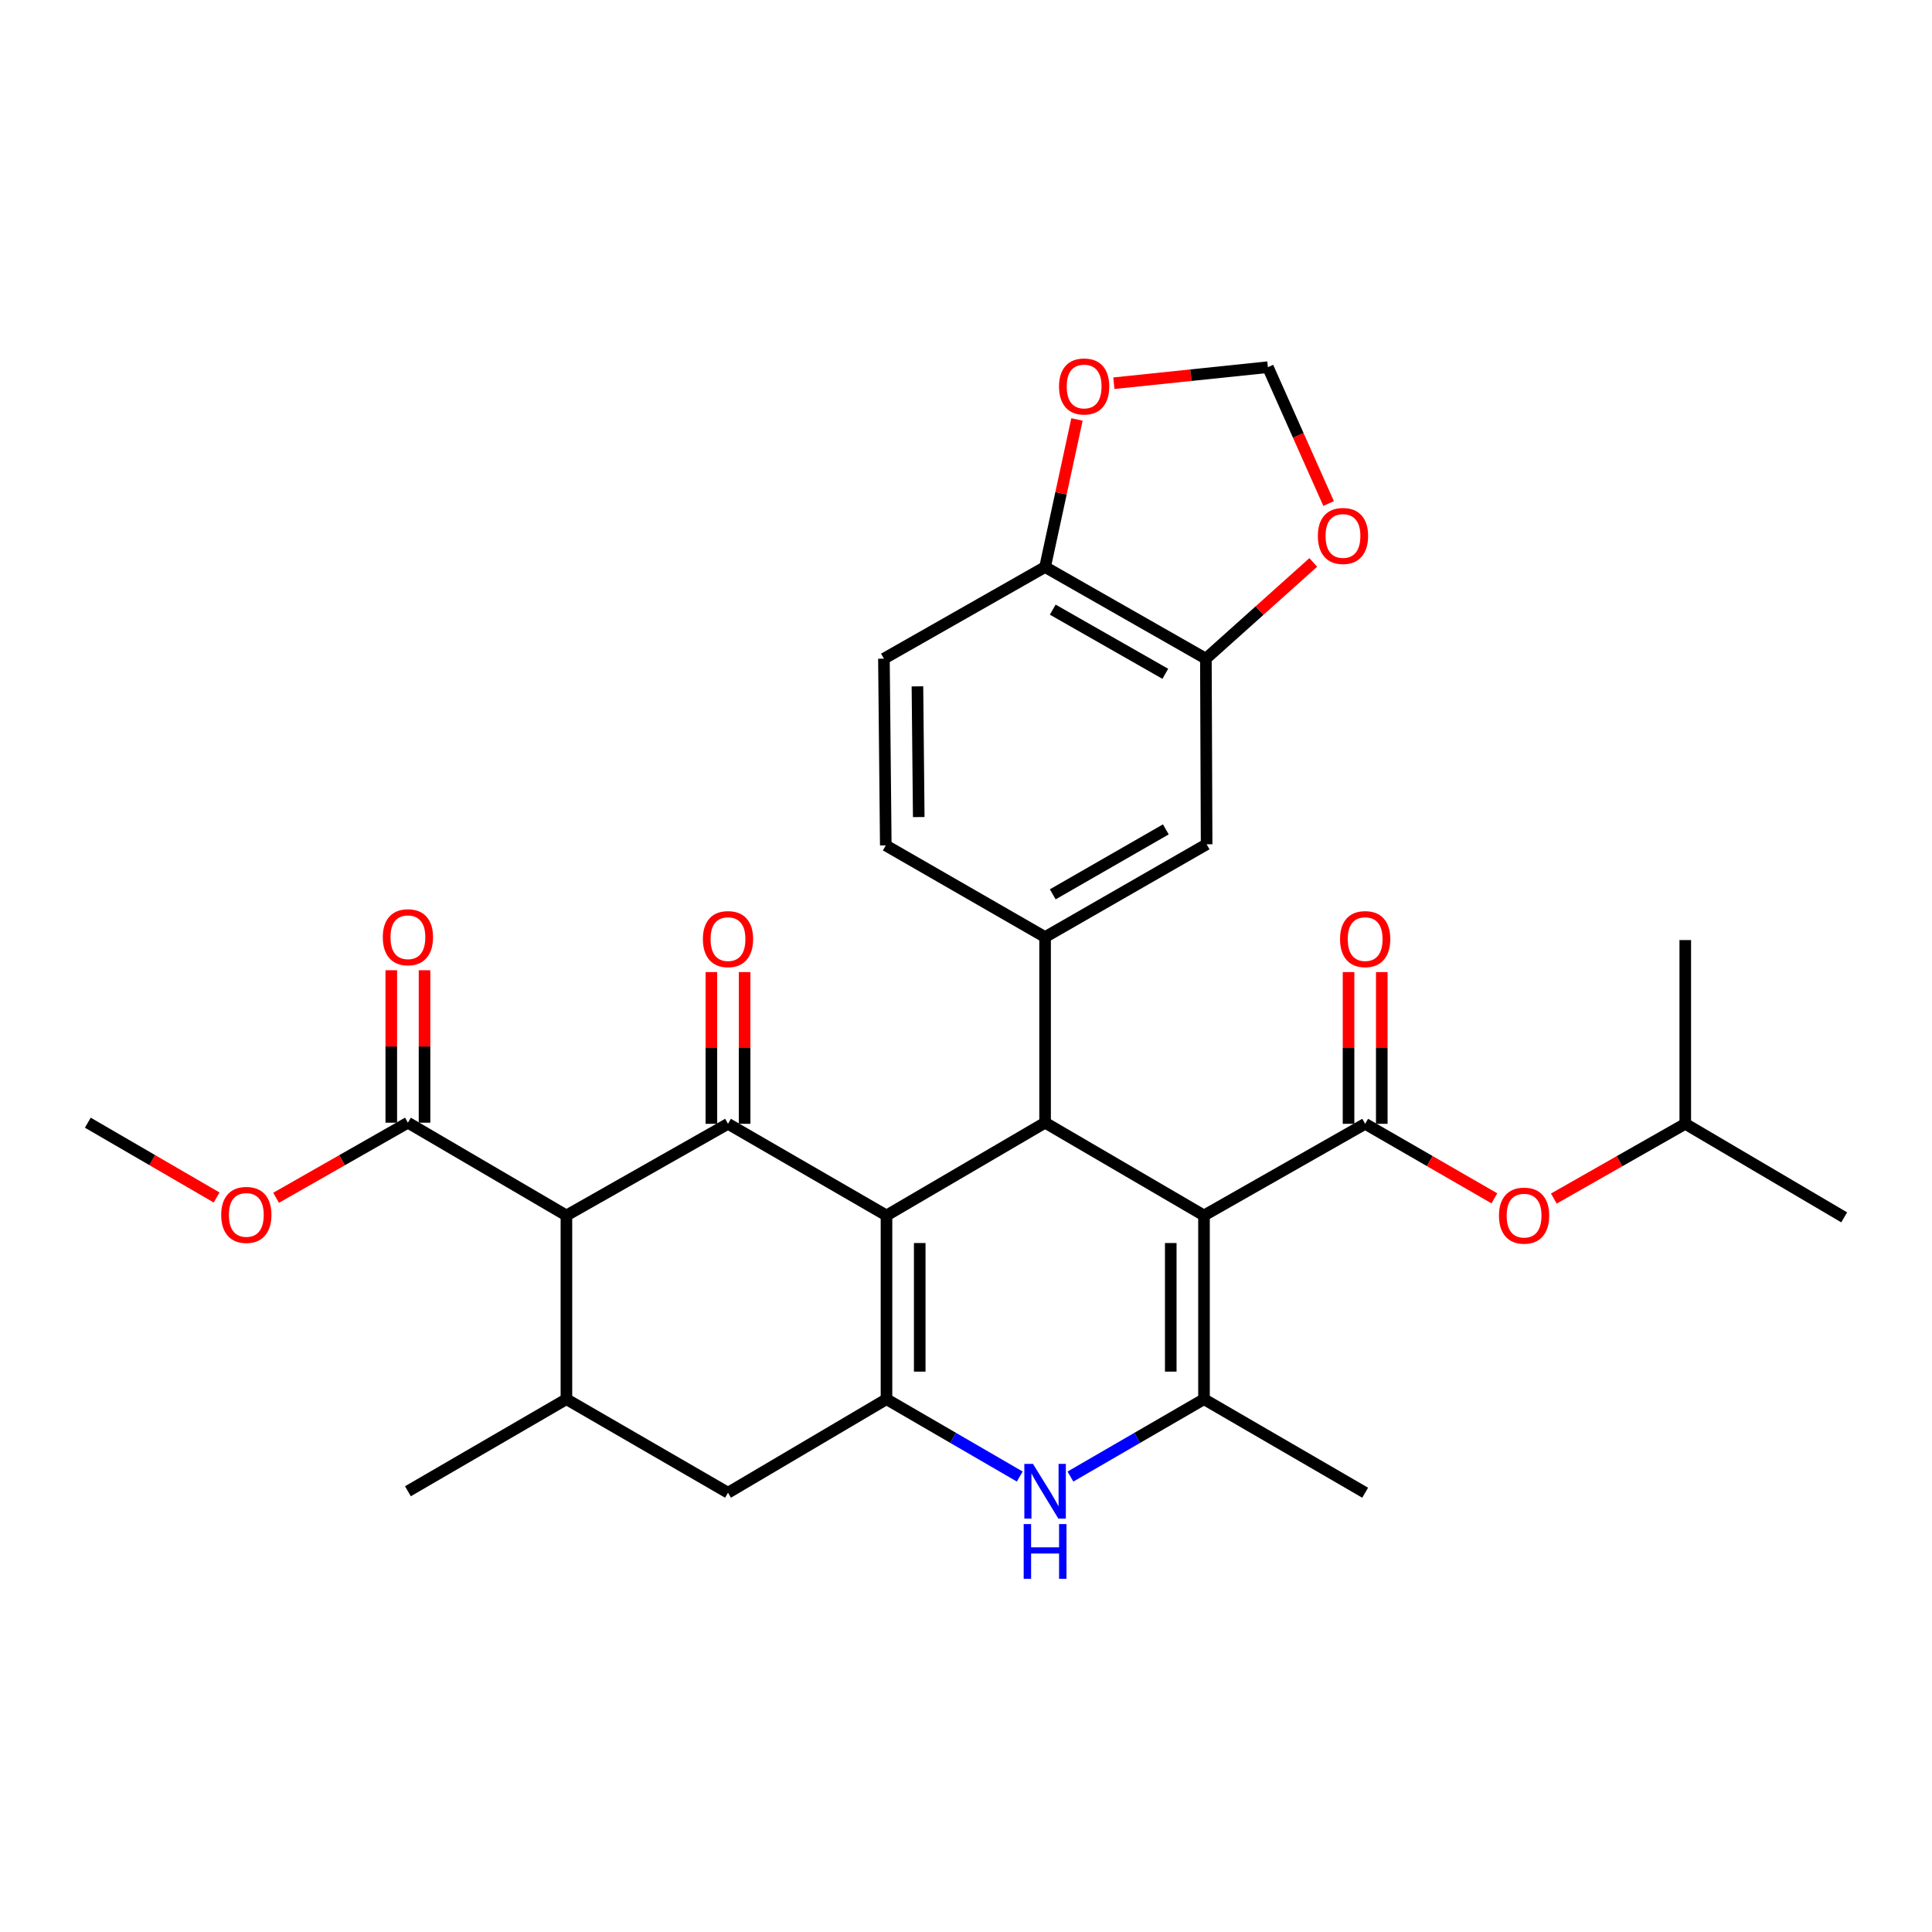 <?xml version='1.0' encoding='iso-8859-1'?>
<svg version='1.1' baseProfile='full'
              xmlns='http://www.w3.org/2000/svg'
                      xmlns:rdkit='http://www.rdkit.org/xml'
                      xmlns:xlink='http://www.w3.org/1999/xlink'
                  xml:space='preserve'
width='1000px' height='1000px' viewBox='0 0 1000 1000'>
<!-- END OF HEADER -->
<rect style='opacity:1.0;fill:#FFFFFF;stroke:none' width='1000' height='1000' x='0' y='0'> </rect>
<path class='bond-1' d='M 458.845,629.127 L 540.935,581.101' style='fill:none;fill-rule:evenodd;stroke:#000000;stroke-width:6px;stroke-linecap:butt;stroke-linejoin:miter;stroke-opacity:1' />
<path class='bond-2' d='M 458.845,629.127 L 376.813,581.684' style='fill:none;fill-rule:evenodd;stroke:#000000;stroke-width:6px;stroke-linecap:butt;stroke-linejoin:miter;stroke-opacity:1' />
<path class='bond-3' d='M 458.845,629.127 L 458.845,724.215' style='fill:none;fill-rule:evenodd;stroke:#000000;stroke-width:6px;stroke-linecap:butt;stroke-linejoin:miter;stroke-opacity:1' />
<path class='bond-3' d='M 476.049,643.39 L 476.049,709.952' style='fill:none;fill-rule:evenodd;stroke:#000000;stroke-width:6px;stroke-linecap:butt;stroke-linejoin:miter;stroke-opacity:1' />
<path class='bond-0' d='M 623.187,629.127 L 540.935,581.101' style='fill:none;fill-rule:evenodd;stroke:#000000;stroke-width:6px;stroke-linecap:butt;stroke-linejoin:miter;stroke-opacity:1' />
<path class='bond-5' d='M 623.187,629.127 L 706.605,581.684' style='fill:none;fill-rule:evenodd;stroke:#000000;stroke-width:6px;stroke-linecap:butt;stroke-linejoin:miter;stroke-opacity:1' />
<path class='bond-32' d='M 623.187,629.127 L 623.187,724.215' style='fill:none;fill-rule:evenodd;stroke:#000000;stroke-width:6px;stroke-linecap:butt;stroke-linejoin:miter;stroke-opacity:1' />
<path class='bond-32' d='M 605.983,643.39 L 605.983,709.952' style='fill:none;fill-rule:evenodd;stroke:#000000;stroke-width:6px;stroke-linecap:butt;stroke-linejoin:miter;stroke-opacity:1' />
<path class='bond-8' d='M 540.935,581.101 L 540.935,485.029' style='fill:none;fill-rule:evenodd;stroke:#000000;stroke-width:6px;stroke-linecap:butt;stroke-linejoin:miter;stroke-opacity:1' />
<path class='bond-6' d='M 376.813,581.684 L 293.176,629.127' style='fill:none;fill-rule:evenodd;stroke:#000000;stroke-width:6px;stroke-linecap:butt;stroke-linejoin:miter;stroke-opacity:1' />
<path class='bond-15' d='M 385.415,581.684 L 385.415,542.415' style='fill:none;fill-rule:evenodd;stroke:#000000;stroke-width:6px;stroke-linecap:butt;stroke-linejoin:miter;stroke-opacity:1' />
<path class='bond-15' d='M 385.415,542.415 L 385.415,503.146' style='fill:none;fill-rule:evenodd;stroke:#FF0000;stroke-width:6px;stroke-linecap:butt;stroke-linejoin:miter;stroke-opacity:1' />
<path class='bond-15' d='M 368.212,581.684 L 368.212,542.415' style='fill:none;fill-rule:evenodd;stroke:#000000;stroke-width:6px;stroke-linecap:butt;stroke-linejoin:miter;stroke-opacity:1' />
<path class='bond-15' d='M 368.212,542.415 L 368.212,503.146' style='fill:none;fill-rule:evenodd;stroke:#FF0000;stroke-width:6px;stroke-linecap:butt;stroke-linejoin:miter;stroke-opacity:1' />
<path class='bond-7' d='M 458.845,724.215 L 493.334,744.236' style='fill:none;fill-rule:evenodd;stroke:#000000;stroke-width:6px;stroke-linecap:butt;stroke-linejoin:miter;stroke-opacity:1' />
<path class='bond-7' d='M 493.334,744.236 L 527.822,764.256' style='fill:none;fill-rule:evenodd;stroke:#0000FF;stroke-width:6px;stroke-linecap:butt;stroke-linejoin:miter;stroke-opacity:1' />
<path class='bond-11' d='M 458.845,724.215 L 376.813,772.633' style='fill:none;fill-rule:evenodd;stroke:#000000;stroke-width:6px;stroke-linecap:butt;stroke-linejoin:miter;stroke-opacity:1' />
<path class='bond-4' d='M 623.187,724.215 L 588.619,744.242' style='fill:none;fill-rule:evenodd;stroke:#000000;stroke-width:6px;stroke-linecap:butt;stroke-linejoin:miter;stroke-opacity:1' />
<path class='bond-4' d='M 588.619,744.242 L 554.051,764.269' style='fill:none;fill-rule:evenodd;stroke:#0000FF;stroke-width:6px;stroke-linecap:butt;stroke-linejoin:miter;stroke-opacity:1' />
<path class='bond-25' d='M 623.187,724.215 L 706.605,772.633' style='fill:none;fill-rule:evenodd;stroke:#000000;stroke-width:6px;stroke-linecap:butt;stroke-linejoin:miter;stroke-opacity:1' />
<path class='bond-14' d='M 706.605,581.684 L 740.048,600.972' style='fill:none;fill-rule:evenodd;stroke:#000000;stroke-width:6px;stroke-linecap:butt;stroke-linejoin:miter;stroke-opacity:1' />
<path class='bond-14' d='M 740.048,600.972 L 773.492,620.26' style='fill:none;fill-rule:evenodd;stroke:#FF0000;stroke-width:6px;stroke-linecap:butt;stroke-linejoin:miter;stroke-opacity:1' />
<path class='bond-18' d='M 715.206,581.684 L 715.206,542.415' style='fill:none;fill-rule:evenodd;stroke:#000000;stroke-width:6px;stroke-linecap:butt;stroke-linejoin:miter;stroke-opacity:1' />
<path class='bond-18' d='M 715.206,542.415 L 715.206,503.146' style='fill:none;fill-rule:evenodd;stroke:#FF0000;stroke-width:6px;stroke-linecap:butt;stroke-linejoin:miter;stroke-opacity:1' />
<path class='bond-18' d='M 698.003,581.684 L 698.003,542.415' style='fill:none;fill-rule:evenodd;stroke:#000000;stroke-width:6px;stroke-linecap:butt;stroke-linejoin:miter;stroke-opacity:1' />
<path class='bond-18' d='M 698.003,542.415 L 698.003,503.146' style='fill:none;fill-rule:evenodd;stroke:#FF0000;stroke-width:6px;stroke-linecap:butt;stroke-linejoin:miter;stroke-opacity:1' />
<path class='bond-10' d='M 293.176,629.127 L 211.134,581.101' style='fill:none;fill-rule:evenodd;stroke:#000000;stroke-width:6px;stroke-linecap:butt;stroke-linejoin:miter;stroke-opacity:1' />
<path class='bond-31' d='M 293.176,629.127 L 293.176,724.215' style='fill:none;fill-rule:evenodd;stroke:#000000;stroke-width:6px;stroke-linecap:butt;stroke-linejoin:miter;stroke-opacity:1' />
<path class='bond-12' d='M 540.935,485.029 L 624.544,437.002' style='fill:none;fill-rule:evenodd;stroke:#000000;stroke-width:6px;stroke-linecap:butt;stroke-linejoin:miter;stroke-opacity:1' />
<path class='bond-12' d='M 544.907,462.907 L 603.434,429.289' style='fill:none;fill-rule:evenodd;stroke:#000000;stroke-width:6px;stroke-linecap:butt;stroke-linejoin:miter;stroke-opacity:1' />
<path class='bond-20' d='M 540.935,485.029 L 458.482,437.585' style='fill:none;fill-rule:evenodd;stroke:#000000;stroke-width:6px;stroke-linecap:butt;stroke-linejoin:miter;stroke-opacity:1' />
<path class='bond-9' d='M 293.176,724.215 L 376.813,772.633' style='fill:none;fill-rule:evenodd;stroke:#000000;stroke-width:6px;stroke-linecap:butt;stroke-linejoin:miter;stroke-opacity:1' />
<path class='bond-26' d='M 293.176,724.215 L 211.134,771.869' style='fill:none;fill-rule:evenodd;stroke:#000000;stroke-width:6px;stroke-linecap:butt;stroke-linejoin:miter;stroke-opacity:1' />
<path class='bond-22' d='M 219.736,581.101 L 219.736,541.646' style='fill:none;fill-rule:evenodd;stroke:#000000;stroke-width:6px;stroke-linecap:butt;stroke-linejoin:miter;stroke-opacity:1' />
<path class='bond-22' d='M 219.736,541.646 L 219.736,502.19' style='fill:none;fill-rule:evenodd;stroke:#FF0000;stroke-width:6px;stroke-linecap:butt;stroke-linejoin:miter;stroke-opacity:1' />
<path class='bond-22' d='M 202.532,581.101 L 202.532,541.646' style='fill:none;fill-rule:evenodd;stroke:#000000;stroke-width:6px;stroke-linecap:butt;stroke-linejoin:miter;stroke-opacity:1' />
<path class='bond-22' d='M 202.532,541.646 L 202.532,502.19' style='fill:none;fill-rule:evenodd;stroke:#FF0000;stroke-width:6px;stroke-linecap:butt;stroke-linejoin:miter;stroke-opacity:1' />
<path class='bond-24' d='M 211.134,581.101 L 177.018,600.539' style='fill:none;fill-rule:evenodd;stroke:#000000;stroke-width:6px;stroke-linecap:butt;stroke-linejoin:miter;stroke-opacity:1' />
<path class='bond-24' d='M 177.018,600.539 L 142.903,619.976' style='fill:none;fill-rule:evenodd;stroke:#FF0000;stroke-width:6px;stroke-linecap:butt;stroke-linejoin:miter;stroke-opacity:1' />
<path class='bond-13' d='M 624.544,437.002 L 624.162,340.93' style='fill:none;fill-rule:evenodd;stroke:#000000;stroke-width:6px;stroke-linecap:butt;stroke-linejoin:miter;stroke-opacity:1' />
<path class='bond-17' d='M 624.162,340.93 L 651.953,316.025' style='fill:none;fill-rule:evenodd;stroke:#000000;stroke-width:6px;stroke-linecap:butt;stroke-linejoin:miter;stroke-opacity:1' />
<path class='bond-17' d='M 651.953,316.025 L 679.744,291.119' style='fill:none;fill-rule:evenodd;stroke:#FF0000;stroke-width:6px;stroke-linecap:butt;stroke-linejoin:miter;stroke-opacity:1' />
<path class='bond-33' d='M 624.162,340.93 L 540.935,293.487' style='fill:none;fill-rule:evenodd;stroke:#000000;stroke-width:6px;stroke-linecap:butt;stroke-linejoin:miter;stroke-opacity:1' />
<path class='bond-33' d='M 603.158,348.759 L 544.899,315.549' style='fill:none;fill-rule:evenodd;stroke:#000000;stroke-width:6px;stroke-linecap:butt;stroke-linejoin:miter;stroke-opacity:1' />
<path class='bond-27' d='M 804.265,620.37 L 838.279,601.027' style='fill:none;fill-rule:evenodd;stroke:#FF0000;stroke-width:6px;stroke-linecap:butt;stroke-linejoin:miter;stroke-opacity:1' />
<path class='bond-27' d='M 838.279,601.027 L 872.294,581.684' style='fill:none;fill-rule:evenodd;stroke:#000000;stroke-width:6px;stroke-linecap:butt;stroke-linejoin:miter;stroke-opacity:1' />
<path class='bond-16' d='M 540.935,293.487 L 457.517,340.93' style='fill:none;fill-rule:evenodd;stroke:#000000;stroke-width:6px;stroke-linecap:butt;stroke-linejoin:miter;stroke-opacity:1' />
<path class='bond-19' d='M 540.935,293.487 L 549.188,255.298' style='fill:none;fill-rule:evenodd;stroke:#000000;stroke-width:6px;stroke-linecap:butt;stroke-linejoin:miter;stroke-opacity:1' />
<path class='bond-19' d='M 549.188,255.298 L 557.442,217.109' style='fill:none;fill-rule:evenodd;stroke:#FF0000;stroke-width:6px;stroke-linecap:butt;stroke-linejoin:miter;stroke-opacity:1' />
<path class='bond-21' d='M 687.685,260.626 L 671.971,225.336' style='fill:none;fill-rule:evenodd;stroke:#FF0000;stroke-width:6px;stroke-linecap:butt;stroke-linejoin:miter;stroke-opacity:1' />
<path class='bond-21' d='M 671.971,225.336 L 656.256,190.046' style='fill:none;fill-rule:evenodd;stroke:#000000;stroke-width:6px;stroke-linecap:butt;stroke-linejoin:miter;stroke-opacity:1' />
<path class='bond-34' d='M 576.539,198.353 L 616.398,194.199' style='fill:none;fill-rule:evenodd;stroke:#FF0000;stroke-width:6px;stroke-linecap:butt;stroke-linejoin:miter;stroke-opacity:1' />
<path class='bond-34' d='M 616.398,194.199 L 656.256,190.046' style='fill:none;fill-rule:evenodd;stroke:#000000;stroke-width:6px;stroke-linecap:butt;stroke-linejoin:miter;stroke-opacity:1' />
<path class='bond-23' d='M 458.482,437.585 L 457.517,340.93' style='fill:none;fill-rule:evenodd;stroke:#000000;stroke-width:6px;stroke-linecap:butt;stroke-linejoin:miter;stroke-opacity:1' />
<path class='bond-23' d='M 475.54,422.915 L 474.864,355.257' style='fill:none;fill-rule:evenodd;stroke:#000000;stroke-width:6px;stroke-linecap:butt;stroke-linejoin:miter;stroke-opacity:1' />
<path class='bond-28' d='M 112.124,619.826 L 78.789,600.463' style='fill:none;fill-rule:evenodd;stroke:#FF0000;stroke-width:6px;stroke-linecap:butt;stroke-linejoin:miter;stroke-opacity:1' />
<path class='bond-28' d='M 78.789,600.463 L 45.455,581.101' style='fill:none;fill-rule:evenodd;stroke:#000000;stroke-width:6px;stroke-linecap:butt;stroke-linejoin:miter;stroke-opacity:1' />
<path class='bond-29' d='M 872.294,581.684 L 954.545,630.102' style='fill:none;fill-rule:evenodd;stroke:#000000;stroke-width:6px;stroke-linecap:butt;stroke-linejoin:miter;stroke-opacity:1' />
<path class='bond-30' d='M 872.294,581.684 L 872.294,486.577' style='fill:none;fill-rule:evenodd;stroke:#000000;stroke-width:6px;stroke-linecap:butt;stroke-linejoin:miter;stroke-opacity:1' />
<path  class='atom-8' d='M 534.675 757.709
L 543.955 772.709
Q 544.875 774.189, 546.355 776.869
Q 547.835 779.549, 547.915 779.709
L 547.915 757.709
L 551.675 757.709
L 551.675 786.029
L 547.795 786.029
L 537.835 769.629
Q 536.675 767.709, 535.435 765.509
Q 534.235 763.309, 533.875 762.629
L 533.875 786.029
L 530.195 786.029
L 530.195 757.709
L 534.675 757.709
' fill='#0000FF'/>
<path  class='atom-8' d='M 529.855 788.861
L 533.695 788.861
L 533.695 800.901
L 548.175 800.901
L 548.175 788.861
L 552.015 788.861
L 552.015 817.181
L 548.175 817.181
L 548.175 804.101
L 533.695 804.101
L 533.695 817.181
L 529.855 817.181
L 529.855 788.861
' fill='#0000FF'/>
<path  class='atom-15' d='M 775.866 629.207
Q 775.866 622.407, 779.226 618.607
Q 782.586 614.807, 788.866 614.807
Q 795.146 614.807, 798.506 618.607
Q 801.866 622.407, 801.866 629.207
Q 801.866 636.087, 798.466 640.007
Q 795.066 643.887, 788.866 643.887
Q 782.626 643.887, 779.226 640.007
Q 775.866 636.127, 775.866 629.207
M 788.866 640.687
Q 793.186 640.687, 795.506 637.807
Q 797.866 634.887, 797.866 629.207
Q 797.866 623.647, 795.506 620.847
Q 793.186 618.007, 788.866 618.007
Q 784.546 618.007, 782.186 620.807
Q 779.866 623.607, 779.866 629.207
Q 779.866 634.927, 782.186 637.807
Q 784.546 640.687, 788.866 640.687
' fill='#FF0000'/>
<path  class='atom-16' d='M 363.813 486.074
Q 363.813 479.274, 367.173 475.474
Q 370.533 471.674, 376.813 471.674
Q 383.093 471.674, 386.453 475.474
Q 389.813 479.274, 389.813 486.074
Q 389.813 492.954, 386.413 496.874
Q 383.013 500.754, 376.813 500.754
Q 370.573 500.754, 367.173 496.874
Q 363.813 492.994, 363.813 486.074
M 376.813 497.554
Q 381.133 497.554, 383.453 494.674
Q 385.813 491.754, 385.813 486.074
Q 385.813 480.514, 383.453 477.714
Q 381.133 474.874, 376.813 474.874
Q 372.493 474.874, 370.133 477.674
Q 367.813 480.474, 367.813 486.074
Q 367.813 491.794, 370.133 494.674
Q 372.493 497.554, 376.813 497.554
' fill='#FF0000'/>
<path  class='atom-18' d='M 682.126 277.414
Q 682.126 270.614, 685.486 266.814
Q 688.846 263.014, 695.126 263.014
Q 701.406 263.014, 704.766 266.814
Q 708.126 270.614, 708.126 277.414
Q 708.126 284.294, 704.726 288.214
Q 701.326 292.094, 695.126 292.094
Q 688.886 292.094, 685.486 288.214
Q 682.126 284.334, 682.126 277.414
M 695.126 288.894
Q 699.446 288.894, 701.766 286.014
Q 704.126 283.094, 704.126 277.414
Q 704.126 271.854, 701.766 269.054
Q 699.446 266.214, 695.126 266.214
Q 690.806 266.214, 688.446 269.014
Q 686.126 271.814, 686.126 277.414
Q 686.126 283.134, 688.446 286.014
Q 690.806 288.894, 695.126 288.894
' fill='#FF0000'/>
<path  class='atom-19' d='M 693.605 486.074
Q 693.605 479.274, 696.965 475.474
Q 700.325 471.674, 706.605 471.674
Q 712.885 471.674, 716.245 475.474
Q 719.605 479.274, 719.605 486.074
Q 719.605 492.954, 716.205 496.874
Q 712.805 500.754, 706.605 500.754
Q 700.365 500.754, 696.965 496.874
Q 693.605 492.994, 693.605 486.074
M 706.605 497.554
Q 710.925 497.554, 713.245 494.674
Q 715.605 491.754, 715.605 486.074
Q 715.605 480.514, 713.245 477.714
Q 710.925 474.874, 706.605 474.874
Q 702.285 474.874, 699.925 477.674
Q 697.605 480.474, 697.605 486.074
Q 697.605 491.794, 699.925 494.674
Q 702.285 497.554, 706.605 497.554
' fill='#FF0000'/>
<path  class='atom-20' d='M 548.149 200.037
Q 548.149 193.237, 551.509 189.437
Q 554.869 185.637, 561.149 185.637
Q 567.429 185.637, 570.789 189.437
Q 574.149 193.237, 574.149 200.037
Q 574.149 206.917, 570.749 210.837
Q 567.349 214.717, 561.149 214.717
Q 554.909 214.717, 551.509 210.837
Q 548.149 206.957, 548.149 200.037
M 561.149 211.517
Q 565.469 211.517, 567.789 208.637
Q 570.149 205.717, 570.149 200.037
Q 570.149 194.477, 567.789 191.677
Q 565.469 188.837, 561.149 188.837
Q 556.829 188.837, 554.469 191.637
Q 552.149 194.437, 552.149 200.037
Q 552.149 205.757, 554.469 208.637
Q 556.829 211.517, 561.149 211.517
' fill='#FF0000'/>
<path  class='atom-23' d='M 198.134 485.109
Q 198.134 478.309, 201.494 474.509
Q 204.854 470.709, 211.134 470.709
Q 217.414 470.709, 220.774 474.509
Q 224.134 478.309, 224.134 485.109
Q 224.134 491.989, 220.734 495.909
Q 217.334 499.789, 211.134 499.789
Q 204.894 499.789, 201.494 495.909
Q 198.134 492.029, 198.134 485.109
M 211.134 496.589
Q 215.454 496.589, 217.774 493.709
Q 220.134 490.789, 220.134 485.109
Q 220.134 479.549, 217.774 476.749
Q 215.454 473.909, 211.134 473.909
Q 206.814 473.909, 204.454 476.709
Q 202.134 479.509, 202.134 485.109
Q 202.134 490.829, 204.454 493.709
Q 206.814 496.589, 211.134 496.589
' fill='#FF0000'/>
<path  class='atom-25' d='M 114.496 628.834
Q 114.496 622.034, 117.856 618.234
Q 121.216 614.434, 127.496 614.434
Q 133.776 614.434, 137.136 618.234
Q 140.496 622.034, 140.496 628.834
Q 140.496 635.714, 137.096 639.634
Q 133.696 643.514, 127.496 643.514
Q 121.256 643.514, 117.856 639.634
Q 114.496 635.754, 114.496 628.834
M 127.496 640.314
Q 131.816 640.314, 134.136 637.434
Q 136.496 634.514, 136.496 628.834
Q 136.496 623.274, 134.136 620.474
Q 131.816 617.634, 127.496 617.634
Q 123.176 617.634, 120.816 620.434
Q 118.496 623.234, 118.496 628.834
Q 118.496 634.554, 120.816 637.434
Q 123.176 640.314, 127.496 640.314
' fill='#FF0000'/>
</svg>
